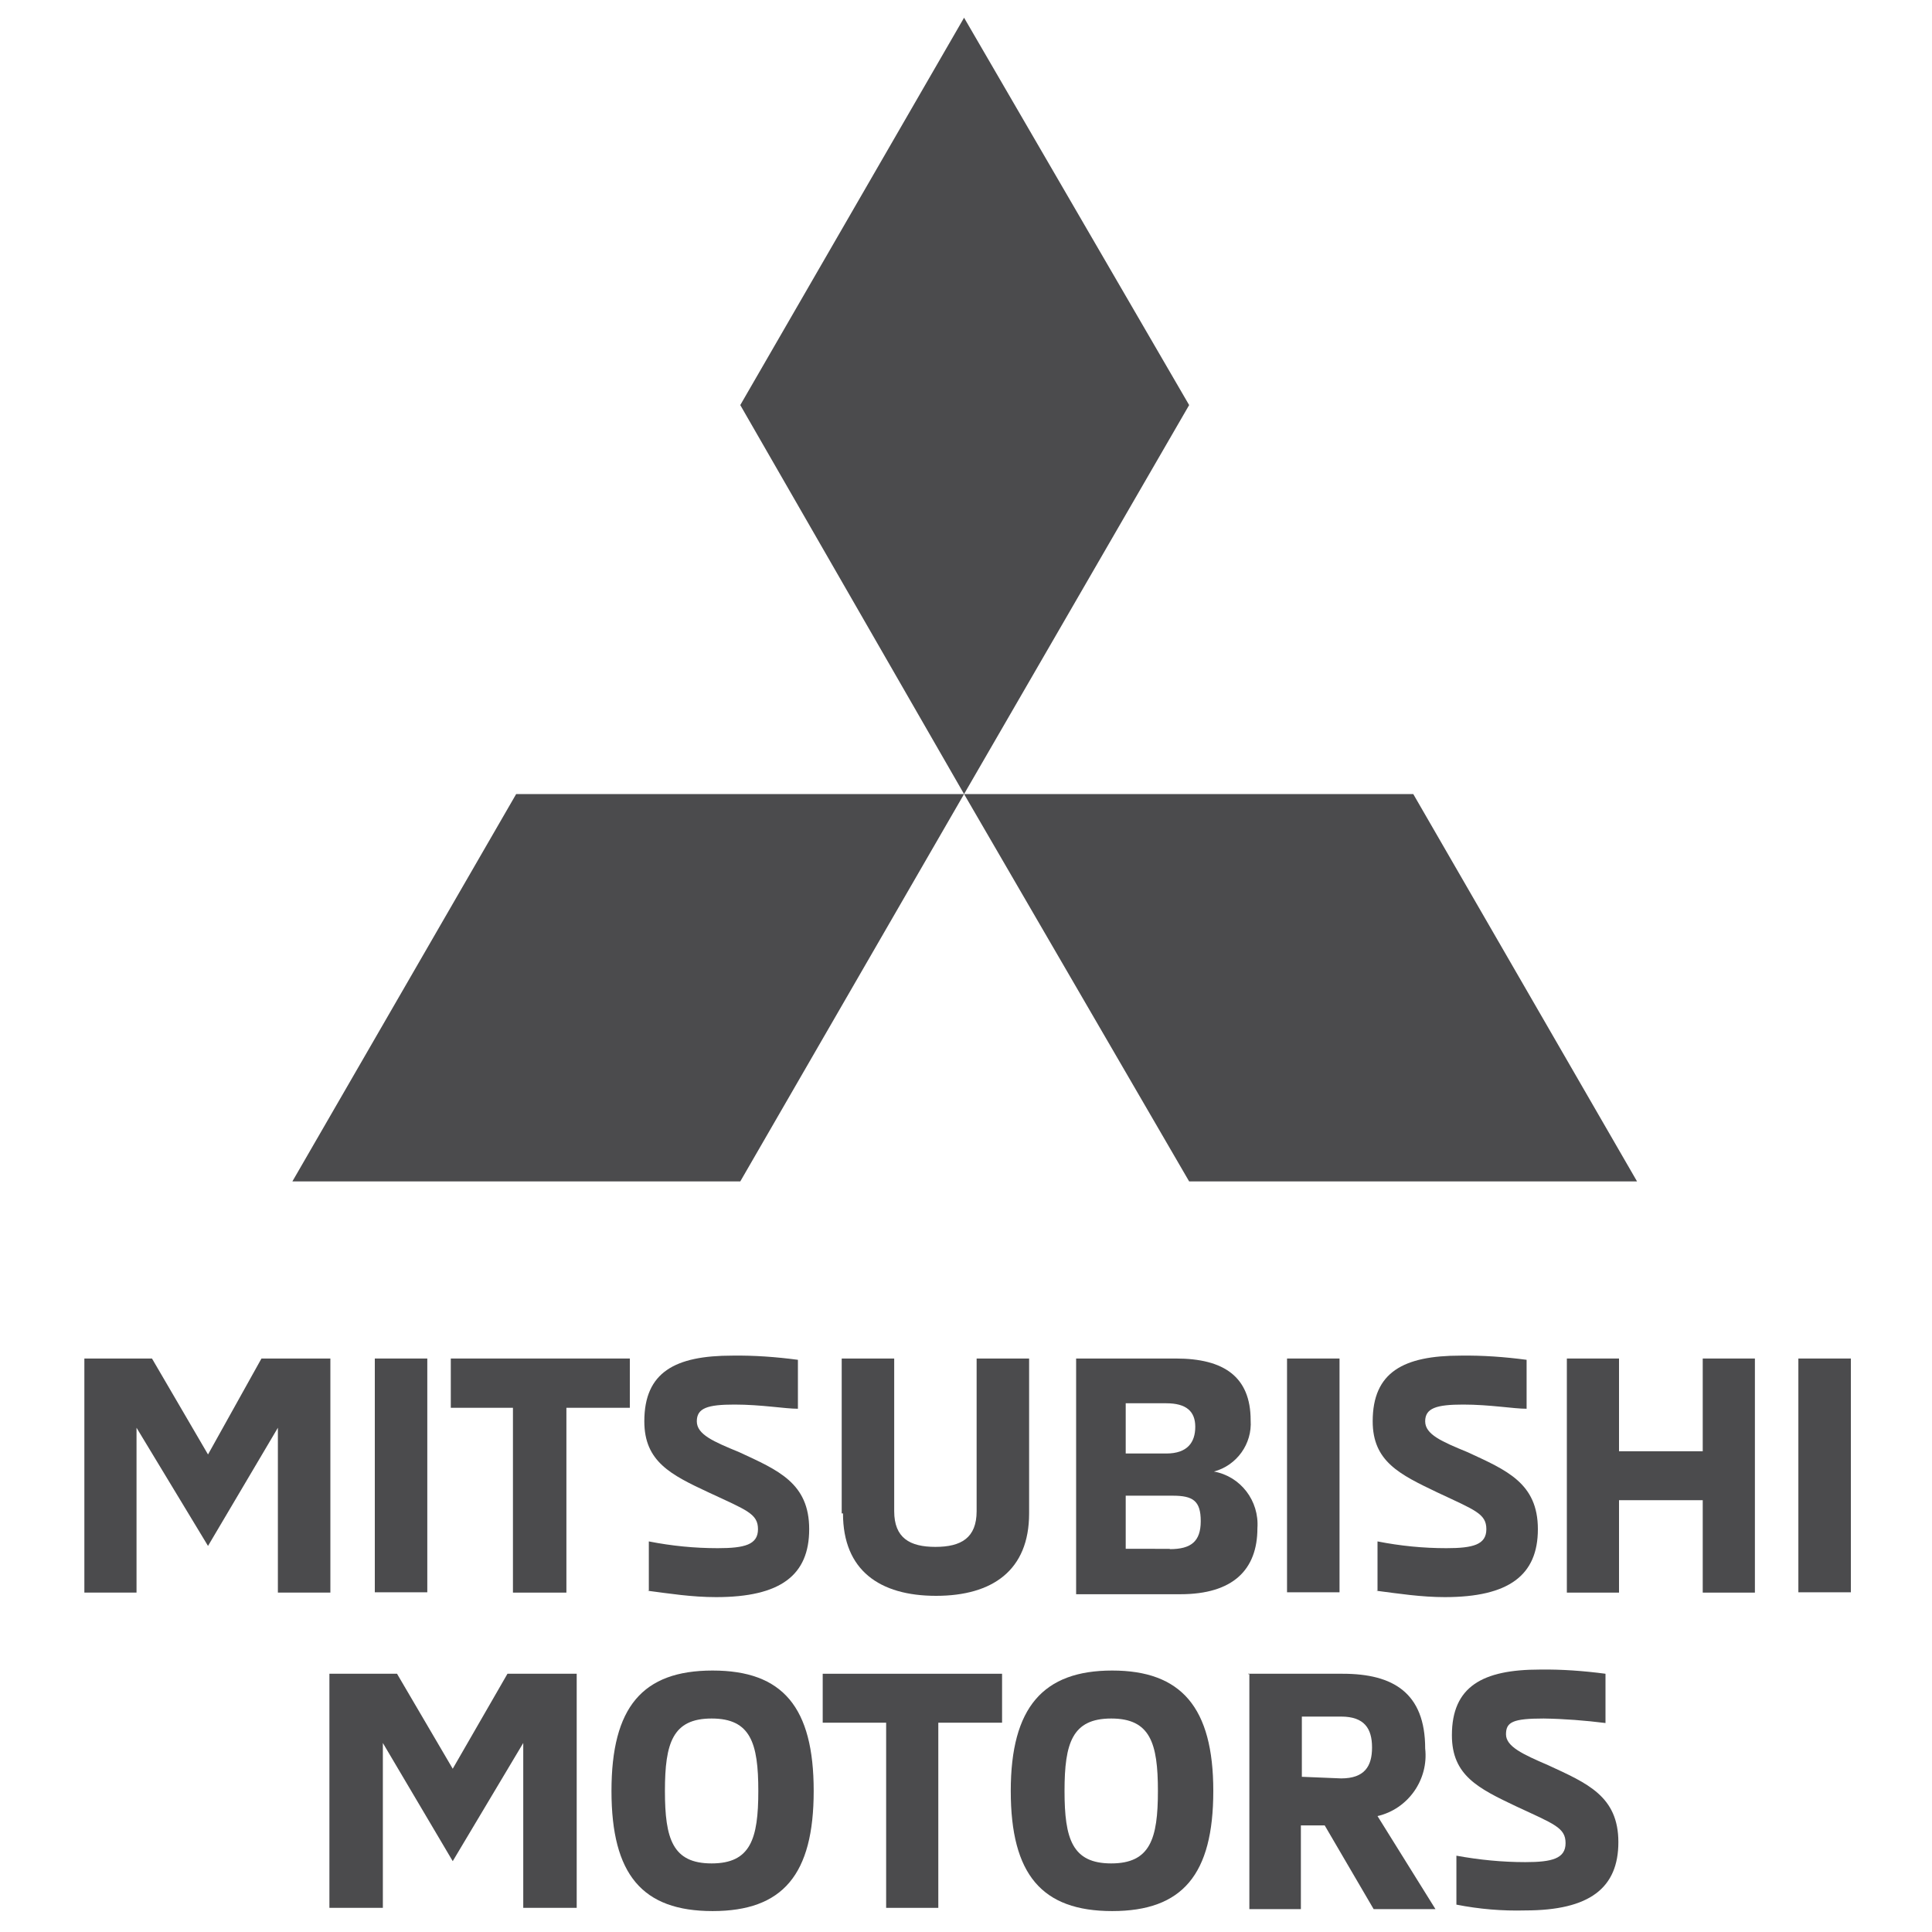 <?xml version="1.0" encoding="UTF-8"?>
<!-- Generator: Adobe Illustrator 27.1.0, SVG Export Plug-In . SVG Version: 6.00 Build 0)  -->
<svg xmlns="http://www.w3.org/2000/svg" xmlns:xlink="http://www.w3.org/1999/xlink" version="1.1" id="Ebene_1" x="0px" y="0px" viewBox="0 0 600 600" style="enable-background:new 0 0 600 600;" xml:space="preserve">
<style type="text/css">
	.st0{fill:#4B4B4D;}
</style>
<g>
	<g>
		<polygon class="st0" points="86.3,494.6 86.3,443.4 64.6,480.1 42.4,443.4 42.4,494.6 26.2,494.6 26.2,421.9 47.2,421.9     64.6,451.7 81.2,421.9 102.6,421.9 102.6,494.6   "></polygon>
		<rect x="116.4" y="421.9" class="st0" width="16.3" height="72.6"></rect>
		<polygon class="st0" points="140,421.9 195.6,421.9 195.6,437.2 175.9,437.2 175.9,494.6 159.3,494.6 159.3,437.2 140,437.2   "></polygon>
		<path class="st0" d="M201.5,494v-15.3c7.1,1.4,14.2,2.1,21.4,2.1c8.4,0,12.5-1.1,12.5-5.9c0-4.8-3.5-5.9-15.3-11.4    s-20-9.6-20-22.1c0-15.3,9.6-20.4,27.3-20.4c6.8-0.1,13.6,0.4,20.4,1.3v15.2c-4.1,0-11.3-1.3-19.7-1.3s-11.7,1.1-11.7,5.2    s5.2,6.3,13.2,9.6c12.1,5.6,21.7,9.6,21.7,23.9s-8.9,21.1-28.9,21.1c-7.6,0-14.5-1.1-21.4-2"></path>
		<path class="st0" d="M261.4,470v-48.1h16.3v47.4c0,8.3,4.8,11.1,12.8,11.1s12.8-2.8,12.8-11.1v-47.4h16.3V470    c0,17.7-11.4,25.6-28.9,25.6s-28.9-7.9-28.9-25.6"></path>
		<path class="st0" d="M333.4,421.9h31.8c14.8,0,23.2,5.6,23.2,19.2c0.5,7.3-4.3,14-11.4,15.9c8.3,1.5,14.1,9.1,13.5,17.6    c0,12.9-7.6,20.5-23.9,20.5h-32.4v-73.2H333.4z M362.2,451.4c6.6,0,9-3.5,9-8.3s-2.8-7.3-9-7.3h-12.6v15.6H362.2z M363.3,481.1    c6.6,0,9.6-2.4,9.6-8.7s-2.4-7.9-8.7-7.9h-14.6v16.5H363.3z"></path>
		<rect x="399.7" y="421.9" class="st0" width="16.3" height="72.6"></rect>
		<path class="st0" d="M427.8,494v-15.3c7.1,1.4,14.2,2.1,21.4,2.1c8.3,0,12.4-1.1,12.4-5.9c0-4.8-3.5-5.9-15.2-11.4    c-11.7-5.6-20.1-9.6-20.1-22.1c0-15.3,9.6-20.4,27.3-20.4c6.9-0.1,13.7,0.4,20.5,1.3v15.2c-4.1,0-11.4-1.3-19.7-1.3    c-8.3,0-11.8,1.1-11.8,5.2s5.2,6.3,13.2,9.6c12.1,5.6,21.8,9.6,21.8,23.9s-9,21.1-28.9,21.1c-7.3,0-14.5-1.1-21.4-2"></path>
		<polygon class="st0" points="528.8,494.6 528.8,465.9 502.8,465.9 502.8,494.6 486.6,494.6 486.6,421.9 502.8,421.9 502.8,450.7     528.8,450.7 528.8,421.9 545,421.9 545,494.6   "></polygon>
		<rect x="558.5" y="421.9" class="st0" width="16.3" height="72.6"></rect>
		<polygon class="st0" points="162.5,592.5 162.5,541.3 140.6,578 118.9,541.3 118.9,592.5 102.3,592.5 102.3,519.8 123.3,519.8     140.6,549.3 157.6,519.8 179.1,519.8 179.1,592.5   "></polygon>
		<path class="st0" d="M189.9,556.2c0-26,9.6-37.4,31.4-37.4s31.4,11.4,31.4,37.4c0,26-9.6,37.3-31.4,37.3S189.9,582.2,189.9,556.2     M235.5,556.2c0-14.9-2.4-22.5-14.5-22.5s-14.5,7.6-14.5,22.5c0,14.9,2.4,22.5,14.5,22.5S235.5,571.1,235.5,556.2"></path>
		<polygon class="st0" points="255.5,519.8 311.2,519.8 311.2,535 291.4,535 291.4,592.5 275.2,592.5 275.2,535 255.5,535   "></polygon>
		<path class="st0" d="M313.9,556.2c0-26,10.1-37.4,31.5-37.4c21.4,0,31.4,11.4,31.4,37.4c0,26-9.6,37.3-31.4,37.3    S313.9,582.2,313.9,556.2 M359.6,556.2c0-14.9-2.4-22.5-14.5-22.5c-12.1,0-14.5,7.6-14.5,22.5c0,14.9,2.4,22.5,14.5,22.5    C357.2,578.7,359.6,571.1,359.6,556.2"></path>
		<path class="st0" d="M387.6,519.8H417c15.6,0,25.6,5.9,25.6,23.2c1.1,9.7-5.3,18.8-14.8,21l18,28.9h-19.2l-15.2-26H404v26H388v-73    H387.6z M416.5,552.3c7.3,0,9.6-3.8,9.6-9.6c0-5.9-2.4-9.6-9.6-9.6h-12.2v18.7L416.5,552.3z"></path>
		<path class="st0" d="M452.3,591.5v-15.2c7.1,1.3,14.3,2,21.4,2c8.3,0,12.5-1.1,12.5-5.9c0-4.8-3.5-5.9-15.3-11.4    c-11.8-5.6-20-9.6-20-22.1c0-15.2,9.6-20.4,27.3-20.4c6.8-0.1,13.6,0.4,20.4,1.3v15.3c-6.4-0.8-12.8-1.3-19.2-1.4    c-9.6,0-11.7,1.1-11.7,4.9c0,3.8,5.2,6.2,13.1,9.6c12.1,5.6,21.8,9.6,21.8,23.9c0,14.2-8.9,21.2-28.9,21.2    C466.6,593.5,459.4,592.9,452.3,591.5"></path>
	</g>
	<g>
		<polygon class="st0" points="369.3,125.8 299.4,5.5 229.9,125.8 299.4,246.6   "></polygon>
		<polygon class="st0" points="369.3,366.9 508.4,366.9 438.9,246.6 299.4,246.6   "></polygon>
		<polygon class="st0" points="229.9,366.9 90.8,366.9 160.3,246.6 299.4,246.6   "></polygon>
	</g>
</g>
</svg>
